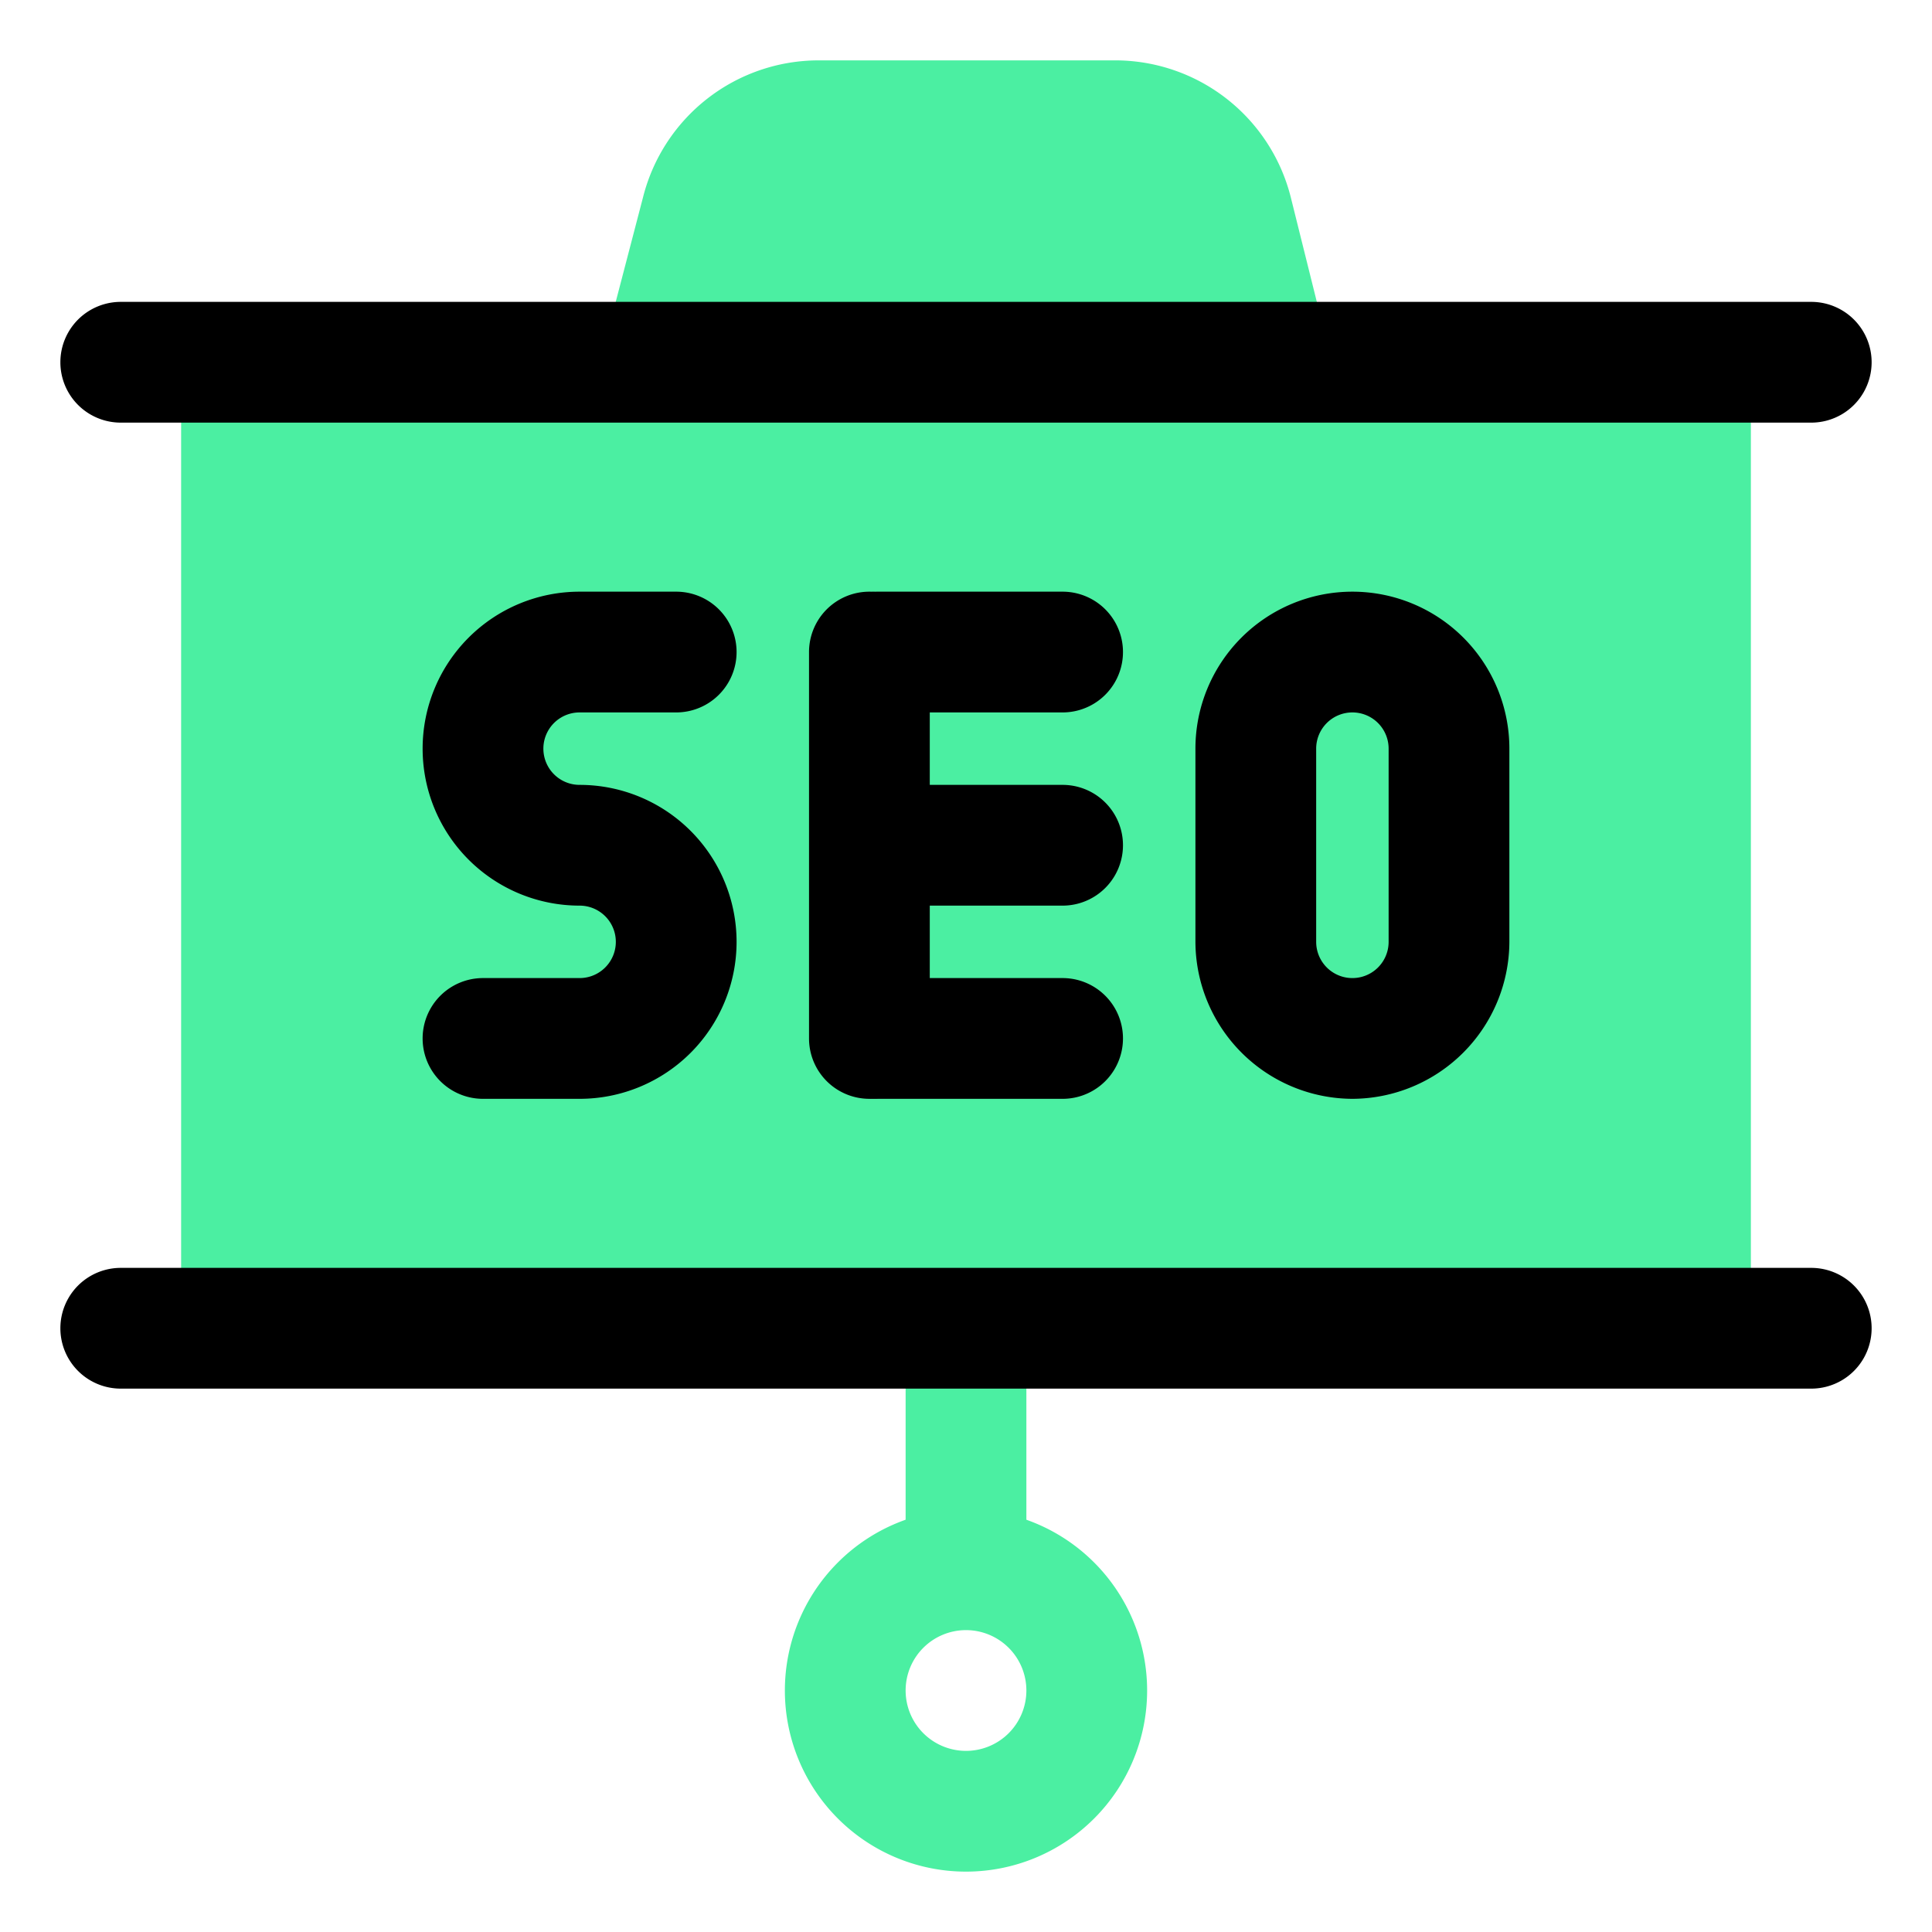 <!DOCTYPE svg PUBLIC "-//W3C//DTD SVG 1.1//EN" "http://www.w3.org/Graphics/SVG/1.1/DTD/svg11.dtd">
<!-- Uploaded to: SVG Repo, www.svgrepo.com, Transformed by: SVG Repo Mixer Tools -->
<svg width="800px" height="800px" viewBox="0 0 32 32" id="OBJECT" xmlns="http://www.w3.org/2000/svg" fill="#000000">
<g id="SVGRepo_bgCarrier" stroke-width="0"/>
<g id="SVGRepo_tracerCarrier" stroke-linecap="round" stroke-linejoin="round"/>
<g id="SVGRepo_iconCarrier">
<defs>
<style>.cls-1{fill:#4befa2;}</style>
</defs>
<title/>
<path class="cls-1" d="M22,5.76l-.62-2.49A3,3,0,0,0,18.44,1H13.56a3,3,0,0,0-2.91,2.27L10,5.76a1,1,0,0,0,.18.86A1,1,0,0,0,11,7H21a1,1,0,0,0,.79-.38A1,1,0,0,0,22,5.76Z"/>
<rect class="cls-1" height="4" width="2" x="15" y="22"/>
<rect class="cls-1" height="17.6" rx="1" ry="1" width="26" x="3" y="5.2"/>
<path d="M30,7H2A1,1,0,0,1,2,5H30a1,1,0,0,1,0,2Z"/>
<path d="M30,23H2a1,1,0,0,1,0-2H30a1,1,0,0,1,0,2Z"/>
<path class="cls-1" d="M16,31a3,3,0,1,1,3-3A3,3,0,0,1,16,31Zm0-4a1,1,0,1,0,1,1A1,1,0,0,0,16,27Z"/>
<path d="M9.6,18.2H8a1,1,0,0,1,0-2H9.6a.6.6,0,0,0,0-1.2,2.6,2.6,0,0,1,0-5.2h1.6a1,1,0,0,1,0,2H9.6a.6.6,0,0,0,0,1.2,2.6,2.6,0,0,1,0,5.2Z"/>
<path d="M14.4,18.2a1,1,0,0,1-1-1V10.8a1,1,0,0,1,2,0v6.4A1,1,0,0,1,14.4,18.2Z"/>
<path d="M17.6,11.8H14.53a1,1,0,1,1,0-2H17.6a1,1,0,0,1,0,2Z"/>
<path d="M17.6,15H14.53a1,1,0,0,1,0-2H17.6a1,1,0,0,1,0,2Z"/>
<path d="M17.6,18.2H14.53a1,1,0,1,1,0-2H17.6a1,1,0,0,1,0,2Z"/>
<path d="M22.4,18.2a2.61,2.61,0,0,1-2.6-2.6V12.4a2.6,2.6,0,0,1,5.2,0v3.2A2.61,2.61,0,0,1,22.4,18.2Zm0-6.4a.6.6,0,0,0-.6.6v3.2a.6.6,0,0,0,1.2,0V12.4A.6.6,0,0,0,22.4,11.8Z"/>
</g>
</svg>